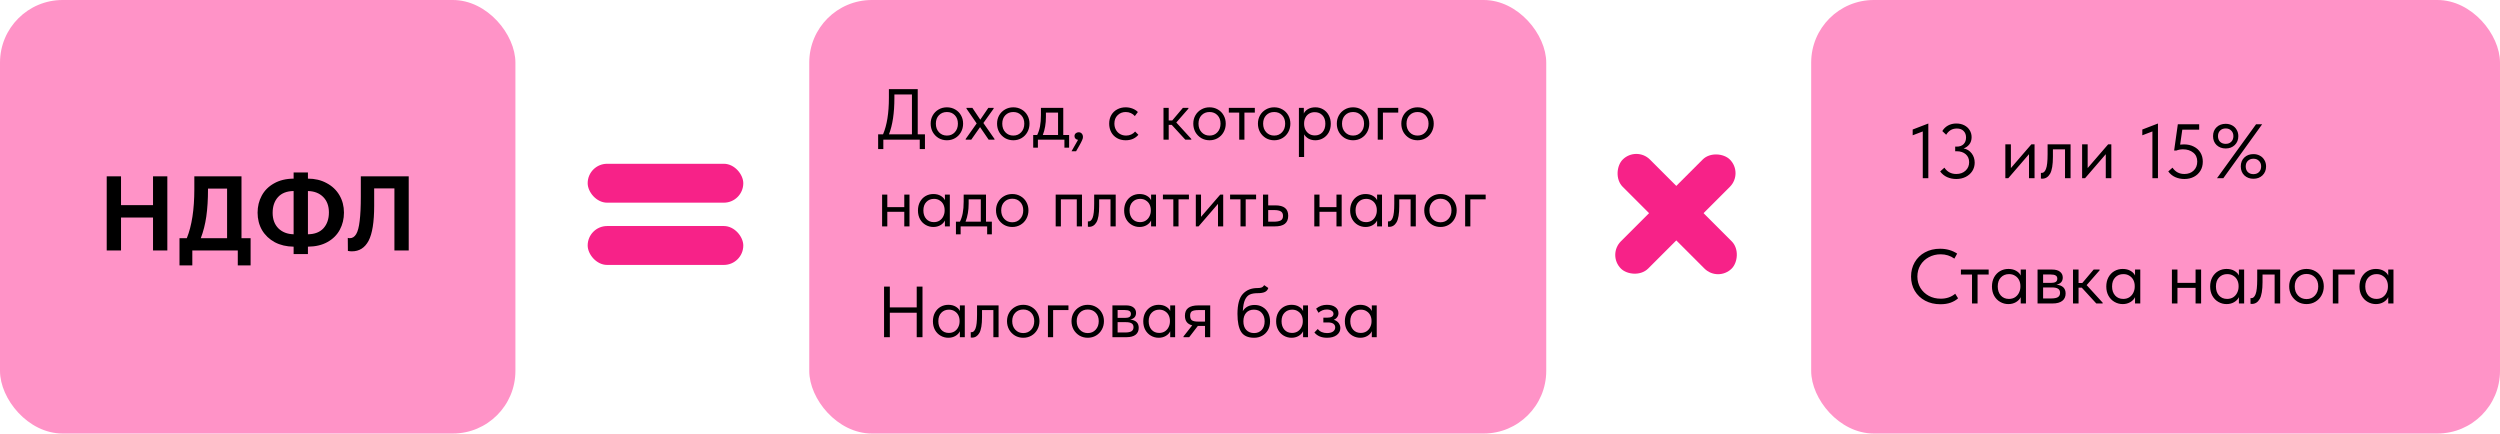 <?xml version="1.0" encoding="UTF-8"?> <svg xmlns="http://www.w3.org/2000/svg" width="519" height="90" viewBox="0 0 519 90" fill="none"><rect x="339.703" y="30.297" width="32" height="8" rx="4" transform="rotate(45 339.703 30.297)" fill="#F72288"></rect><rect x="361.954" y="35.954" width="32" height="8" rx="4" transform="rotate(135 361.954 35.954)" fill="#F72288"></rect><rect width="107" height="90" rx="13" fill="#FF93C7"></rect><rect x="168" width="153" height="90" rx="13" fill="#FF93C7"></rect><rect x="376" width="143" height="90" rx="13" fill="#FF93C7"></rect><path d="M397.072 28.088V26.888L400.32 25.64V37H399.168V27.288L397.072 28.088ZM409.945 33.768C409.945 34.408 409.78 34.989 409.449 35.512C409.119 36.024 408.66 36.429 408.073 36.728C407.497 37.016 406.847 37.16 406.121 37.16C405.449 37.16 404.82 37.032 404.233 36.776C403.657 36.52 403.172 36.125 402.777 35.592L403.657 34.808C404.244 35.683 405.065 36.12 406.121 36.12C406.911 36.12 407.551 35.891 408.041 35.432C408.543 34.973 408.793 34.387 408.793 33.672C408.793 32.979 408.559 32.429 408.089 32.024C407.62 31.608 406.996 31.4 406.217 31.4H405.897V30.44H406.217C406.825 30.44 407.3 30.269 407.641 29.928C407.983 29.576 408.153 29.117 408.153 28.552C408.153 27.997 407.988 27.549 407.657 27.208C407.327 26.856 406.857 26.68 406.249 26.68C405.737 26.68 405.295 26.797 404.921 27.032C404.559 27.267 404.26 27.581 404.025 27.976L403.225 27.208C403.513 26.717 403.908 26.333 404.409 26.056C404.921 25.779 405.492 25.64 406.121 25.64C406.751 25.64 407.305 25.763 407.785 26.008C408.265 26.253 408.639 26.595 408.905 27.032C409.172 27.459 409.305 27.939 409.305 28.472C409.305 29.069 409.145 29.571 408.825 29.976C408.505 30.381 408.111 30.659 407.641 30.808C408.345 30.947 408.905 31.293 409.321 31.848C409.737 32.392 409.945 33.032 409.945 33.768ZM417.461 34.888L421.717 29.96H422.373V37H421.221V32.008L416.917 37H416.309V29.96H417.461V34.888ZM423.69 37.064V35.88C423.743 35.891 423.807 35.896 423.882 35.896C424.245 35.896 424.533 35.619 424.746 35.064C424.97 34.509 425.082 33.48 425.082 31.976V29.96H429.85V37H428.698V31H426.186V32.552C426.186 34.205 425.989 35.379 425.594 36.072C425.199 36.755 424.655 37.096 423.962 37.096C423.845 37.096 423.754 37.085 423.69 37.064ZM433.399 34.888L437.655 29.96H438.311V37H437.159V32.008L432.855 37H432.247V29.96H433.399V34.888ZM444.744 28.088V26.888L447.992 25.64V37H446.84V27.288L444.744 28.088ZM457.301 33.56C457.301 34.275 457.136 34.904 456.805 35.448C456.474 35.992 456.021 36.413 455.445 36.712C454.869 37.011 454.213 37.16 453.477 37.16C452.805 37.16 452.176 37.032 451.589 36.776C451.013 36.52 450.528 36.125 450.133 35.592L451.013 34.808C451.6 35.683 452.421 36.12 453.477 36.12C454.266 36.12 454.906 35.885 455.397 35.416C455.898 34.936 456.149 34.312 456.149 33.544C456.149 32.733 455.866 32.109 455.301 31.672C454.746 31.224 454.042 31 453.189 31C452.709 31 452.245 31.085 451.797 31.256H451.349L452.117 25.8H456.549V26.92H453.045L452.597 30.024C452.853 29.992 453.114 29.976 453.381 29.976C454.17 29.976 454.858 30.131 455.445 30.44C456.042 30.739 456.501 31.16 456.821 31.704C457.141 32.237 457.301 32.856 457.301 33.56ZM459.429 28.264C459.429 27.496 459.674 26.877 460.165 26.408C460.655 25.939 461.285 25.704 462.053 25.704C462.543 25.704 462.986 25.811 463.381 26.024C463.786 26.237 464.101 26.541 464.325 26.936C464.559 27.32 464.677 27.763 464.677 28.264C464.677 29.021 464.426 29.64 463.925 30.12C463.434 30.589 462.81 30.824 462.053 30.824C461.295 30.824 460.666 30.589 460.165 30.12C459.674 29.64 459.429 29.021 459.429 28.264ZM463.653 28.264C463.653 27.784 463.503 27.4 463.205 27.112C462.917 26.813 462.533 26.664 462.053 26.664C461.573 26.664 461.183 26.813 460.885 27.112C460.597 27.4 460.453 27.784 460.453 28.264C460.453 28.744 460.597 29.133 460.885 29.432C461.183 29.72 461.573 29.864 462.053 29.864C462.533 29.864 462.917 29.72 463.205 29.432C463.503 29.133 463.653 28.744 463.653 28.264ZM465.189 34.552C465.189 33.784 465.434 33.165 465.925 32.696C466.415 32.227 467.045 31.992 467.813 31.992C468.303 31.992 468.746 32.099 469.141 32.312C469.546 32.525 469.861 32.829 470.085 33.224C470.319 33.608 470.437 34.051 470.437 34.552C470.437 35.309 470.186 35.928 469.685 36.408C469.194 36.877 468.57 37.112 467.813 37.112C467.055 37.112 466.426 36.877 465.925 36.408C465.434 35.928 465.189 35.309 465.189 34.552ZM469.413 34.552C469.413 34.072 469.263 33.688 468.965 33.4C468.677 33.101 468.293 32.952 467.813 32.952C467.333 32.952 466.943 33.101 466.645 33.4C466.357 33.688 466.213 34.072 466.213 34.552C466.213 35.032 466.357 35.421 466.645 35.72C466.943 36.008 467.333 36.152 467.813 36.152C468.293 36.152 468.677 36.008 468.965 35.72C469.263 35.421 469.413 35.032 469.413 34.552ZM468.357 25.8H469.621L461.557 37H460.245L468.357 25.8ZM396.736 57.416C396.736 56.317 396.987 55.331 397.488 54.456C398 53.571 398.709 52.883 399.616 52.392C400.533 51.891 401.579 51.64 402.752 51.64C404.107 51.64 405.291 51.976 406.304 52.648L405.728 53.688C404.896 53.091 403.947 52.792 402.88 52.792C401.973 52.792 401.152 52.995 400.416 53.4C399.68 53.795 399.099 54.344 398.672 55.048C398.256 55.752 398.048 56.541 398.048 57.416C398.048 58.28 398.256 59.064 398.672 59.768C399.099 60.461 399.68 61.011 400.416 61.416C401.152 61.811 401.984 62.008 402.912 62.008C404.085 62.008 405.083 61.667 405.904 60.984L406.496 61.928C406.101 62.291 405.595 62.589 404.976 62.824C404.357 63.048 403.643 63.16 402.832 63.16C401.648 63.16 400.592 62.915 399.664 62.424C398.747 61.933 398.027 61.251 397.504 60.376C396.992 59.501 396.736 58.515 396.736 57.416ZM410.542 63H409.39V57H407.086V55.96H412.846V57H410.542V63ZM419.499 55.96H420.587V63H419.499V61.688C419.297 62.115 418.966 62.461 418.507 62.728C418.049 62.995 417.526 63.128 416.939 63.128C416.331 63.128 415.766 62.979 415.243 62.68C414.721 62.381 414.305 61.96 413.995 61.416C413.686 60.861 413.531 60.216 413.531 59.48C413.531 58.755 413.681 58.115 413.979 57.56C414.289 57.005 414.699 56.579 415.211 56.28C415.734 55.981 416.31 55.832 416.939 55.832C417.579 55.832 418.123 55.965 418.571 56.232C419.03 56.499 419.339 56.824 419.499 57.208V55.96ZM419.435 59.528V59.368C419.435 58.931 419.345 58.525 419.163 58.152C418.982 57.779 418.71 57.48 418.347 57.256C417.995 57.021 417.574 56.904 417.083 56.904C416.39 56.904 415.825 57.133 415.387 57.592C414.95 58.04 414.731 58.664 414.731 59.464C414.731 60.243 414.945 60.872 415.371 61.352C415.798 61.821 416.358 62.056 417.051 62.056C417.542 62.056 417.969 61.939 418.331 61.704C418.694 61.459 418.966 61.144 419.147 60.76C419.339 60.365 419.435 59.955 419.435 59.528ZM428.821 60.936C428.821 61.587 428.592 62.093 428.133 62.456C427.674 62.819 427.002 63 426.117 63H422.997V55.96H426.037C426.752 55.96 427.296 56.115 427.669 56.424C428.042 56.723 428.229 57.123 428.229 57.624C428.229 58.029 428.112 58.36 427.877 58.616C427.642 58.861 427.322 59.021 426.917 59.096C428.186 59.224 428.821 59.837 428.821 60.936ZM425.717 56.984H424.149V58.728H425.749C426.197 58.728 426.533 58.664 426.757 58.536C426.981 58.397 427.093 58.168 427.093 57.848C427.093 57.539 426.981 57.32 426.757 57.192C426.544 57.053 426.197 56.984 425.717 56.984ZM425.797 61.96C426.448 61.96 426.922 61.869 427.221 61.688C427.52 61.496 427.669 61.197 427.669 60.792C427.669 60.387 427.525 60.099 427.237 59.928C426.96 59.757 426.533 59.672 425.957 59.672H424.149V61.96H425.797ZM435.876 56.12L433.188 59.192L436.516 62.84V63H435.188L432.18 59.72H431.508V63H430.356V55.96H431.508V58.744H432.292L434.644 55.96H435.876V56.12ZM443.234 55.96H444.322V63H443.234V61.688C443.031 62.115 442.7 62.461 442.242 62.728C441.783 62.995 441.26 63.128 440.674 63.128C440.066 63.128 439.5 62.979 438.978 62.68C438.455 62.381 438.039 61.96 437.73 61.416C437.42 60.861 437.266 60.216 437.266 59.48C437.266 58.755 437.415 58.115 437.714 57.56C438.023 57.005 438.434 56.579 438.946 56.28C439.468 55.981 440.044 55.832 440.674 55.832C441.314 55.832 441.858 55.965 442.306 56.232C442.764 56.499 443.074 56.824 443.234 57.208V55.96ZM443.17 59.528V59.368C443.17 58.931 443.079 58.525 442.898 58.152C442.716 57.779 442.444 57.48 442.082 57.256C441.73 57.021 441.308 56.904 440.818 56.904C440.124 56.904 439.559 57.133 439.122 57.592C438.684 58.04 438.466 58.664 438.466 59.464C438.466 60.243 438.679 60.872 439.106 61.352C439.532 61.821 440.092 62.056 440.786 62.056C441.276 62.056 441.703 61.939 442.066 61.704C442.428 61.459 442.7 61.144 442.882 60.76C443.074 60.365 443.17 59.955 443.17 59.528ZM455.8 55.96H456.952V63H455.8V59.768H452.039V63H450.888V55.96H452.039V58.728H455.8V55.96ZM464.796 55.96H465.884V63H464.796V61.688C464.594 62.115 464.263 62.461 463.804 62.728C463.346 62.995 462.823 63.128 462.236 63.128C461.628 63.128 461.063 62.979 460.54 62.68C460.018 62.381 459.602 61.96 459.292 61.416C458.983 60.861 458.828 60.216 458.828 59.48C458.828 58.755 458.978 58.115 459.276 57.56C459.586 57.005 459.996 56.579 460.508 56.28C461.031 55.981 461.607 55.832 462.236 55.832C462.876 55.832 463.42 55.965 463.868 56.232C464.327 56.499 464.636 56.824 464.796 57.208V55.96ZM464.732 59.528V59.368C464.732 58.931 464.642 58.525 464.46 58.152C464.279 57.779 464.007 57.48 463.644 57.256C463.292 57.021 462.871 56.904 462.38 56.904C461.687 56.904 461.122 57.133 460.684 57.592C460.247 58.04 460.028 58.664 460.028 59.464C460.028 60.243 460.242 60.872 460.668 61.352C461.095 61.821 461.655 62.056 462.348 62.056C462.839 62.056 463.266 61.939 463.628 61.704C463.991 61.459 464.263 61.144 464.444 60.76C464.636 60.365 464.732 59.955 464.732 59.528ZM467.206 63.064V61.88C467.259 61.891 467.323 61.896 467.398 61.896C467.76 61.896 468.048 61.619 468.262 61.064C468.486 60.509 468.598 59.48 468.598 57.976V55.96H473.366V63H472.214V57H469.702V58.552C469.702 60.205 469.504 61.379 469.11 62.072C468.715 62.755 468.171 63.096 467.478 63.096C467.36 63.096 467.27 63.085 467.206 63.064ZM475.235 59.448C475.235 58.765 475.389 58.152 475.699 57.608C476.019 57.053 476.451 56.621 476.995 56.312C477.539 55.992 478.152 55.832 478.835 55.832C479.517 55.832 480.131 55.992 480.675 56.312C481.219 56.621 481.645 57.053 481.955 57.608C482.264 58.152 482.419 58.765 482.419 59.448C482.419 60.141 482.259 60.771 481.939 61.336C481.629 61.891 481.203 62.328 480.659 62.648C480.115 62.968 479.507 63.128 478.835 63.128C478.163 63.128 477.549 62.968 476.995 62.648C476.451 62.317 476.019 61.875 475.699 61.32C475.389 60.755 475.235 60.131 475.235 59.448ZM481.267 59.448C481.267 58.68 481.043 58.061 480.595 57.592C480.147 57.112 479.56 56.872 478.835 56.872C478.109 56.872 477.517 57.112 477.059 57.592C476.611 58.061 476.387 58.68 476.387 59.448C476.387 60.227 476.616 60.861 477.075 61.352C477.533 61.843 478.12 62.088 478.835 62.088C479.549 62.088 480.131 61.843 480.579 61.352C481.037 60.861 481.267 60.227 481.267 59.448ZM485.446 63H484.294V55.96H488.838V57H485.446V63ZM495.796 55.96H496.884V63H495.796V61.688C495.594 62.115 495.263 62.461 494.804 62.728C494.346 62.995 493.823 63.128 493.236 63.128C492.628 63.128 492.063 62.979 491.54 62.68C491.018 62.381 490.602 61.96 490.292 61.416C489.983 60.861 489.828 60.216 489.828 59.48C489.828 58.755 489.978 58.115 490.276 57.56C490.586 57.005 490.996 56.579 491.508 56.28C492.031 55.981 492.607 55.832 493.236 55.832C493.876 55.832 494.42 55.965 494.868 56.232C495.327 56.499 495.636 56.824 495.796 57.208V55.96ZM495.732 59.528V59.368C495.732 58.931 495.642 58.525 495.46 58.152C495.279 57.779 495.007 57.48 494.644 57.256C494.292 57.021 493.871 56.904 493.38 56.904C492.687 56.904 492.122 57.133 491.684 57.592C491.247 58.04 491.028 58.664 491.028 59.464C491.028 60.243 491.242 60.872 491.668 61.352C492.095 61.821 492.655 62.056 493.348 62.056C493.839 62.056 494.266 61.939 494.628 61.704C494.991 61.459 495.263 61.144 495.444 60.76C495.636 60.365 495.732 59.955 495.732 59.528Z" fill="black"></path><path d="M31.768 42.584V36.6H34.738V52H31.768V45.158H25.124V52H22.154V36.6H25.124V42.584H31.768ZM50.133 49.448H52.026V55.102H49.364V52H39.925V55.102H37.264V49.448H38.782C39.823 46.881 40.343 43.486 40.343 39.262V36.6H50.133V49.448ZM43.181 39.328C43.181 41.425 43.064 43.295 42.83 44.938C42.595 46.566 42.214 48.069 41.685 49.448H47.142V39.152H43.181V39.328ZM63.926 51.208V52.748H60.956V51.208C59.489 51.193 58.184 50.885 57.04 50.284C55.911 49.668 55.031 48.832 54.4 47.776C53.784 46.705 53.476 45.495 53.476 44.146C53.476 42.855 53.762 41.682 54.334 40.626C54.906 39.555 55.757 38.705 56.886 38.074C58.015 37.429 59.372 37.099 60.956 37.084V35.808H63.926V37.084C65.378 37.084 66.669 37.392 67.798 38.008C68.942 38.609 69.829 39.445 70.46 40.516C71.091 41.587 71.406 42.797 71.406 44.146C71.406 45.437 71.12 46.617 70.548 47.688C69.976 48.759 69.125 49.609 67.996 50.24C66.881 50.871 65.525 51.193 63.926 51.208ZM60.956 48.634V39.658C59.548 39.673 58.47 40.091 57.722 40.912C56.974 41.733 56.6 42.826 56.6 44.19C56.6 45.525 56.996 46.595 57.788 47.402C58.595 48.194 59.651 48.605 60.956 48.634ZM63.926 48.634C65.334 48.619 66.412 48.201 67.16 47.38C67.908 46.544 68.282 45.451 68.282 44.102C68.282 42.753 67.886 41.682 67.094 40.89C66.302 40.098 65.246 39.687 63.926 39.658V48.634ZM72.222 52.088L72.2 49.382C72.332 49.426 72.471 49.448 72.618 49.448C73.16 49.448 73.6 49.169 73.938 48.612C74.275 48.055 74.517 47.145 74.664 45.884C74.825 44.623 74.906 42.921 74.906 40.78V36.6H84.85V52H81.88V39.108H77.678V42.716C77.678 46.104 77.289 48.531 76.512 49.998C75.734 51.45 74.583 52.176 73.058 52.176C72.764 52.176 72.486 52.147 72.222 52.088Z" fill="black"></path><path d="M190.52 27.89H192.02V30.95H190.94V29H183.38V30.95H182.3V27.89H183.32C184.13 26 184.535 23.475 184.535 20.315V18.5H190.52V27.89ZM185.675 20.36C185.675 23.45 185.3 25.96 184.55 27.89H189.32V19.61H185.675V20.36ZM193.206 25.67C193.206 25.03 193.351 24.455 193.641 23.945C193.941 23.425 194.346 23.02 194.856 22.73C195.366 22.43 195.941 22.28 196.581 22.28C197.221 22.28 197.796 22.43 198.306 22.73C198.816 23.02 199.216 23.425 199.506 23.945C199.796 24.455 199.941 25.03 199.941 25.67C199.941 26.32 199.791 26.91 199.491 27.44C199.201 27.96 198.801 28.37 198.291 28.67C197.781 28.97 197.211 29.12 196.581 29.12C195.951 29.12 195.376 28.97 194.856 28.67C194.346 28.36 193.941 27.945 193.641 27.425C193.351 26.895 193.206 26.31 193.206 25.67ZM198.861 25.67C198.861 24.95 198.651 24.37 198.231 23.93C197.811 23.48 197.261 23.255 196.581 23.255C195.901 23.255 195.346 23.48 194.916 23.93C194.496 24.37 194.286 24.95 194.286 25.67C194.286 26.4 194.501 26.995 194.931 27.455C195.361 27.915 195.911 28.145 196.581 28.145C197.251 28.145 197.796 27.915 198.216 27.455C198.646 26.995 198.861 26.4 198.861 25.67ZM206.281 22.55L204.151 25.535L206.461 28.85V29H205.246L203.461 26.39L201.631 29H200.476V28.85L202.756 25.625L200.641 22.55V22.4H201.871L203.506 24.845L205.171 22.4H206.281V22.55ZM206.99 25.67C206.99 25.03 207.135 24.455 207.425 23.945C207.725 23.425 208.13 23.02 208.64 22.73C209.15 22.43 209.725 22.28 210.365 22.28C211.005 22.28 211.58 22.43 212.09 22.73C212.6 23.02 213 23.425 213.29 23.945C213.58 24.455 213.725 25.03 213.725 25.67C213.725 26.32 213.575 26.91 213.275 27.44C212.985 27.96 212.585 28.37 212.075 28.67C211.565 28.97 210.995 29.12 210.365 29.12C209.735 29.12 209.16 28.97 208.64 28.67C208.13 28.36 207.725 27.945 207.425 27.425C207.135 26.895 206.99 26.31 206.99 25.67ZM212.645 25.67C212.645 24.95 212.435 24.37 212.015 23.93C211.595 23.48 211.045 23.255 210.365 23.255C209.685 23.255 209.13 23.48 208.7 23.93C208.28 24.37 208.07 24.95 208.07 25.67C208.07 26.4 208.285 26.995 208.715 27.455C209.145 27.915 209.695 28.145 210.365 28.145C211.035 28.145 211.58 27.915 212 27.455C212.43 26.995 212.645 26.4 212.645 25.67ZM220.733 28.025H221.948V30.65H220.973V29H215.468V30.65H214.493V28.025H215.318C215.578 27.515 215.773 26.925 215.903 26.255C216.033 25.585 216.098 24.785 216.098 23.855V22.4H220.733V28.025ZM217.133 24.275C217.133 25.665 216.918 26.915 216.488 28.025H219.653V23.375H217.133V24.275ZM224.821 28.46C224.821 28.65 224.756 28.88 224.626 29.15C224.506 29.43 224.306 29.815 224.026 30.305L223.396 31.4H222.451L223.801 29.03C223.571 29 223.391 28.915 223.261 28.775C223.131 28.635 223.066 28.465 223.066 28.265C223.066 28.025 223.151 27.83 223.321 27.68C223.491 27.53 223.691 27.455 223.921 27.455C224.191 27.455 224.406 27.545 224.566 27.725C224.736 27.905 224.821 28.15 224.821 28.46ZM230.267 25.67C230.267 24.98 230.417 24.38 230.717 23.87C231.017 23.36 231.427 22.97 231.947 22.7C232.467 22.42 233.047 22.28 233.687 22.28C234.187 22.28 234.657 22.365 235.097 22.535C235.547 22.705 235.922 22.945 236.222 23.255L235.592 24.095C235.372 23.835 235.097 23.63 234.767 23.48C234.437 23.33 234.082 23.255 233.702 23.255C233.032 23.255 232.472 23.475 232.022 23.915C231.572 24.345 231.347 24.925 231.347 25.655C231.347 26.135 231.452 26.565 231.662 26.945C231.872 27.325 232.162 27.62 232.532 27.83C232.902 28.04 233.317 28.145 233.777 28.145C234.167 28.145 234.522 28.07 234.842 27.92C235.172 27.77 235.442 27.565 235.652 27.305L236.327 27.98C236.037 28.33 235.667 28.61 235.217 28.82C234.767 29.02 234.257 29.12 233.687 29.12C233.007 29.12 232.407 28.97 231.887 28.67C231.367 28.37 230.967 27.96 230.687 27.44C230.407 26.91 230.267 26.32 230.267 25.67ZM246.718 22.55L244.198 25.43L247.318 28.85V29H246.073L243.253 25.925H242.623V29H241.543V22.4H242.623V25.01H243.358L245.563 22.4H246.718V22.55ZM247.728 25.67C247.728 25.03 247.873 24.455 248.163 23.945C248.463 23.425 248.868 23.02 249.378 22.73C249.888 22.43 250.463 22.28 251.103 22.28C251.743 22.28 252.318 22.43 252.828 22.73C253.338 23.02 253.738 23.425 254.028 23.945C254.318 24.455 254.463 25.03 254.463 25.67C254.463 26.32 254.313 26.91 254.013 27.44C253.723 27.96 253.323 28.37 252.813 28.67C252.303 28.97 251.733 29.12 251.103 29.12C250.473 29.12 249.898 28.97 249.378 28.67C248.868 28.36 248.463 27.945 248.163 27.425C247.873 26.895 247.728 26.31 247.728 25.67ZM253.383 25.67C253.383 24.95 253.173 24.37 252.753 23.93C252.333 23.48 251.783 23.255 251.103 23.255C250.423 23.255 249.868 23.48 249.438 23.93C249.018 24.37 248.808 24.95 248.808 25.67C248.808 26.4 249.023 26.995 249.453 27.455C249.883 27.915 250.433 28.145 251.103 28.145C251.773 28.145 252.318 27.915 252.738 27.455C253.168 26.995 253.383 26.4 253.383 25.67ZM258.343 29H257.263V23.375H255.103V22.4H260.503V23.375H258.343V29ZM261.146 25.67C261.146 25.03 261.291 24.455 261.581 23.945C261.881 23.425 262.286 23.02 262.796 22.73C263.306 22.43 263.881 22.28 264.521 22.28C265.161 22.28 265.736 22.43 266.246 22.73C266.756 23.02 267.156 23.425 267.446 23.945C267.736 24.455 267.881 25.03 267.881 25.67C267.881 26.32 267.731 26.91 267.431 27.44C267.141 27.96 266.741 28.37 266.231 28.67C265.721 28.97 265.151 29.12 264.521 29.12C263.891 29.12 263.316 28.97 262.796 28.67C262.286 28.36 261.881 27.945 261.581 27.425C261.291 26.895 261.146 26.31 261.146 25.67ZM266.801 25.67C266.801 24.95 266.591 24.37 266.171 23.93C265.751 23.48 265.201 23.255 264.521 23.255C263.841 23.255 263.286 23.48 262.856 23.93C262.436 24.37 262.226 24.95 262.226 25.67C262.226 26.4 262.441 26.995 262.871 27.455C263.301 27.915 263.851 28.145 264.521 28.145C265.191 28.145 265.736 27.915 266.156 27.455C266.586 26.995 266.801 26.4 266.801 25.67ZM276.269 25.7C276.269 26.39 276.124 26.995 275.834 27.515C275.544 28.025 275.154 28.42 274.664 28.7C274.174 28.98 273.644 29.12 273.074 29.12C272.544 29.12 272.074 29.01 271.664 28.79C271.254 28.56 270.944 28.26 270.734 27.89V32.6H269.654V22.4H270.674V23.57C270.824 23.21 271.109 22.905 271.529 22.655C271.959 22.405 272.474 22.28 273.074 22.28C273.664 22.28 274.199 22.42 274.679 22.7C275.169 22.98 275.554 23.38 275.834 23.9C276.124 24.42 276.269 25.02 276.269 25.7ZM275.144 25.685C275.144 24.935 274.939 24.35 274.529 23.93C274.119 23.5 273.589 23.285 272.939 23.285C272.479 23.285 272.079 23.395 271.739 23.615C271.409 23.825 271.159 24.105 270.989 24.455C270.819 24.805 270.734 25.185 270.734 25.595V25.745C270.734 26.145 270.819 26.53 270.989 26.9C271.169 27.26 271.429 27.555 271.769 27.785C272.109 28.005 272.509 28.115 272.969 28.115C273.619 28.115 274.144 27.895 274.544 27.455C274.944 27.005 275.144 26.415 275.144 25.685ZM277.523 25.67C277.523 25.03 277.668 24.455 277.958 23.945C278.258 23.425 278.663 23.02 279.173 22.73C279.683 22.43 280.258 22.28 280.898 22.28C281.538 22.28 282.113 22.43 282.623 22.73C283.133 23.02 283.533 23.425 283.823 23.945C284.113 24.455 284.258 25.03 284.258 25.67C284.258 26.32 284.108 26.91 283.808 27.44C283.518 27.96 283.118 28.37 282.608 28.67C282.098 28.97 281.528 29.12 280.898 29.12C280.268 29.12 279.693 28.97 279.173 28.67C278.663 28.36 278.258 27.945 277.958 27.425C277.668 26.895 277.523 26.31 277.523 25.67ZM283.178 25.67C283.178 24.95 282.968 24.37 282.548 23.93C282.128 23.48 281.578 23.255 280.898 23.255C280.218 23.255 279.663 23.48 279.233 23.93C278.813 24.37 278.603 24.95 278.603 25.67C278.603 26.4 278.818 26.995 279.248 27.455C279.678 27.915 280.228 28.145 280.898 28.145C281.568 28.145 282.113 27.915 282.533 27.455C282.963 26.995 283.178 26.4 283.178 25.67ZM287.096 29H286.016V22.4H290.276V23.375H287.096V29ZM290.911 25.67C290.911 25.03 291.056 24.455 291.346 23.945C291.646 23.425 292.051 23.02 292.561 22.73C293.071 22.43 293.646 22.28 294.286 22.28C294.926 22.28 295.501 22.43 296.011 22.73C296.521 23.02 296.921 23.425 297.211 23.945C297.501 24.455 297.646 25.03 297.646 25.67C297.646 26.32 297.496 26.91 297.196 27.44C296.906 27.96 296.506 28.37 295.996 28.67C295.486 28.97 294.916 29.12 294.286 29.12C293.656 29.12 293.081 28.97 292.561 28.67C292.051 28.36 291.646 27.945 291.346 27.425C291.056 26.895 290.911 26.31 290.911 25.67ZM296.566 25.67C296.566 24.95 296.356 24.37 295.936 23.93C295.516 23.48 294.966 23.255 294.286 23.255C293.606 23.255 293.051 23.48 292.621 23.93C292.201 24.37 291.991 24.95 291.991 25.67C291.991 26.4 292.206 26.995 292.636 27.455C293.066 27.915 293.616 28.145 294.286 28.145C294.956 28.145 295.501 27.915 295.921 27.455C296.351 26.995 296.566 26.4 296.566 25.67ZM187.73 40.4H188.81V47H187.73V43.97H184.205V47H183.125V40.4H184.205V42.995H187.73V40.4ZM196.164 40.4H197.184V47H196.164V45.77C195.974 46.17 195.664 46.495 195.234 46.745C194.804 46.995 194.314 47.12 193.764 47.12C193.194 47.12 192.664 46.98 192.174 46.7C191.684 46.42 191.294 46.025 191.004 45.515C190.714 44.995 190.569 44.39 190.569 43.7C190.569 43.02 190.709 42.42 190.989 41.9C191.279 41.38 191.664 40.98 192.144 40.7C192.634 40.42 193.174 40.28 193.764 40.28C194.364 40.28 194.874 40.405 195.294 40.655C195.724 40.905 196.014 41.21 196.164 41.57V40.4ZM196.104 43.745V43.595C196.104 43.185 196.019 42.805 195.849 42.455C195.679 42.105 195.424 41.825 195.084 41.615C194.754 41.395 194.359 41.285 193.899 41.285C193.249 41.285 192.719 41.5 192.309 41.93C191.899 42.35 191.694 42.935 191.694 43.685C191.694 44.415 191.894 45.005 192.294 45.455C192.694 45.895 193.219 46.115 193.869 46.115C194.329 46.115 194.729 46.005 195.069 45.785C195.409 45.555 195.664 45.26 195.834 44.9C196.014 44.53 196.104 44.145 196.104 43.745ZM204.693 46.025H205.908V48.65H204.933V47H199.428V48.65H198.453V46.025H199.278C199.538 45.515 199.733 44.925 199.863 44.255C199.993 43.585 200.058 42.785 200.058 41.855V40.4H204.693V46.025ZM201.093 42.275C201.093 43.665 200.878 44.915 200.448 46.025H203.613V41.375H201.093V42.275ZM206.771 43.67C206.771 43.03 206.916 42.455 207.206 41.945C207.506 41.425 207.911 41.02 208.421 40.73C208.931 40.43 209.506 40.28 210.146 40.28C210.786 40.28 211.361 40.43 211.871 40.73C212.381 41.02 212.781 41.425 213.071 41.945C213.361 42.455 213.506 43.03 213.506 43.67C213.506 44.32 213.356 44.91 213.056 45.44C212.766 45.96 212.366 46.37 211.856 46.67C211.346 46.97 210.776 47.12 210.146 47.12C209.516 47.12 208.941 46.97 208.421 46.67C207.911 46.36 207.506 45.945 207.206 45.425C206.916 44.895 206.771 44.31 206.771 43.67ZM212.426 43.67C212.426 42.95 212.216 42.37 211.796 41.93C211.376 41.48 210.826 41.255 210.146 41.255C209.466 41.255 208.911 41.48 208.481 41.93C208.061 42.37 207.851 42.95 207.851 43.67C207.851 44.4 208.066 44.995 208.496 45.455C208.926 45.915 209.476 46.145 210.146 46.145C210.816 46.145 211.361 45.915 211.781 45.455C212.211 44.995 212.426 44.4 212.426 43.67ZM220.24 47H219.16V40.4H224.62V47H223.54V41.375H220.24V47ZM225.845 47.06V45.95C225.895 45.96 225.955 45.965 226.025 45.965C226.365 45.965 226.635 45.705 226.835 45.185C227.045 44.665 227.15 43.7 227.15 42.29V40.4H231.62V47H230.54V41.375H228.185V42.83C228.185 44.38 228 45.48 227.63 46.13C227.26 46.77 226.75 47.09 226.1 47.09C225.99 47.09 225.905 47.08 225.845 47.06ZM238.967 40.4H239.987V47H238.967V45.77C238.777 46.17 238.467 46.495 238.037 46.745C237.607 46.995 237.117 47.12 236.567 47.12C235.997 47.12 235.467 46.98 234.977 46.7C234.487 46.42 234.097 46.025 233.807 45.515C233.517 44.995 233.372 44.39 233.372 43.7C233.372 43.02 233.512 42.42 233.792 41.9C234.082 41.38 234.467 40.98 234.947 40.7C235.437 40.42 235.977 40.28 236.567 40.28C237.167 40.28 237.677 40.405 238.097 40.655C238.527 40.905 238.817 41.21 238.967 41.57V40.4ZM238.907 43.745V43.595C238.907 43.185 238.822 42.805 238.652 42.455C238.482 42.105 238.227 41.825 237.887 41.615C237.557 41.395 237.162 41.285 236.702 41.285C236.052 41.285 235.522 41.5 235.112 41.93C234.702 42.35 234.497 42.935 234.497 43.685C234.497 44.415 234.697 45.005 235.097 45.455C235.497 45.895 236.022 46.115 236.672 46.115C237.132 46.115 237.532 46.005 237.872 45.785C238.212 45.555 238.467 45.26 238.637 44.9C238.817 44.53 238.907 44.145 238.907 43.745ZM244.661 47H243.581V41.375H241.421V40.4H246.821V41.375H244.661V47ZM249.332 45.02L253.322 40.4H253.937V47H252.857V42.32L248.822 47H248.252V40.4H249.332V45.02ZM258.606 47H257.526V41.375H255.366V40.4H260.766V41.375H258.606V47ZM262.197 47V40.4H263.277V42.635H264.762C265.652 42.635 266.317 42.81 266.757 43.16C267.207 43.51 267.432 44.055 267.432 44.795C267.432 45.535 267.202 46.09 266.742 46.46C266.292 46.82 265.582 47 264.612 47H262.197ZM264.402 46.025C265.022 46.025 265.502 45.945 265.842 45.785C266.182 45.615 266.352 45.295 266.352 44.825C266.352 44.365 266.197 44.05 265.887 43.88C265.587 43.7 265.132 43.61 264.522 43.61H263.277V46.025H264.402ZM277.452 40.4H278.532V47H277.452V43.97H273.927V47H272.847V40.4H273.927V42.995H277.452V40.4ZM285.886 40.4H286.906V47H285.886V45.77C285.696 46.17 285.386 46.495 284.956 46.745C284.526 46.995 284.036 47.12 283.486 47.12C282.916 47.12 282.386 46.98 281.896 46.7C281.406 46.42 281.016 46.025 280.726 45.515C280.436 44.995 280.291 44.39 280.291 43.7C280.291 43.02 280.431 42.42 280.711 41.9C281.001 41.38 281.386 40.98 281.866 40.7C282.356 40.42 282.896 40.28 283.486 40.28C284.086 40.28 284.596 40.405 285.016 40.655C285.446 40.905 285.736 41.21 285.886 41.57V40.4ZM285.826 43.745V43.595C285.826 43.185 285.741 42.805 285.571 42.455C285.401 42.105 285.146 41.825 284.806 41.615C284.476 41.395 284.081 41.285 283.621 41.285C282.971 41.285 282.441 41.5 282.031 41.93C281.621 42.35 281.416 42.935 281.416 43.685C281.416 44.415 281.616 45.005 282.016 45.455C282.416 45.895 282.941 46.115 283.591 46.115C284.051 46.115 284.451 46.005 284.791 45.785C285.131 45.555 285.386 45.26 285.556 44.9C285.736 44.53 285.826 44.145 285.826 43.745ZM288.145 47.06V45.95C288.195 45.96 288.255 45.965 288.325 45.965C288.665 45.965 288.935 45.705 289.135 45.185C289.345 44.665 289.45 43.7 289.45 42.29V40.4H293.92V47H292.84V41.375H290.485V42.83C290.485 44.38 290.3 45.48 289.93 46.13C289.56 46.77 289.05 47.09 288.4 47.09C288.29 47.09 288.205 47.08 288.145 47.06ZM295.672 43.67C295.672 43.03 295.817 42.455 296.107 41.945C296.407 41.425 296.812 41.02 297.322 40.73C297.832 40.43 298.407 40.28 299.047 40.28C299.687 40.28 300.262 40.43 300.772 40.73C301.282 41.02 301.682 41.425 301.972 41.945C302.262 42.455 302.407 43.03 302.407 43.67C302.407 44.32 302.257 44.91 301.957 45.44C301.667 45.96 301.267 46.37 300.757 46.67C300.247 46.97 299.677 47.12 299.047 47.12C298.417 47.12 297.842 46.97 297.322 46.67C296.812 46.36 296.407 45.945 296.107 45.425C295.817 44.895 295.672 44.31 295.672 43.67ZM301.327 43.67C301.327 42.95 301.117 42.37 300.697 41.93C300.277 41.48 299.727 41.255 299.047 41.255C298.367 41.255 297.812 41.48 297.382 41.93C296.962 42.37 296.752 42.95 296.752 43.67C296.752 44.4 296.967 44.995 297.397 45.455C297.827 45.915 298.377 46.145 299.047 46.145C299.717 46.145 300.262 45.915 300.682 45.455C301.112 44.995 301.327 44.4 301.327 43.67ZM305.245 47H304.165V40.4H308.425V41.375H305.245V47ZM190.31 63.82V59.5H191.51V70H190.31V64.93H184.73V70H183.53V59.5H184.73V63.82H190.31ZM199.27 63.4H200.29V70H199.27V68.77C199.08 69.17 198.77 69.495 198.34 69.745C197.91 69.995 197.42 70.12 196.87 70.12C196.3 70.12 195.77 69.98 195.28 69.7C194.79 69.42 194.4 69.025 194.11 68.515C193.82 67.995 193.675 67.39 193.675 66.7C193.675 66.02 193.815 65.42 194.095 64.9C194.385 64.38 194.77 63.98 195.25 63.7C195.74 63.42 196.28 63.28 196.87 63.28C197.47 63.28 197.98 63.405 198.4 63.655C198.83 63.905 199.12 64.21 199.27 64.57V63.4ZM199.21 66.745V66.595C199.21 66.185 199.125 65.805 198.955 65.455C198.785 65.105 198.53 64.825 198.19 64.615C197.86 64.395 197.465 64.285 197.005 64.285C196.355 64.285 195.825 64.5 195.415 64.93C195.005 65.35 194.8 65.935 194.8 66.685C194.8 67.415 195 68.005 195.4 68.455C195.8 68.895 196.325 69.115 196.975 69.115C197.435 69.115 197.835 69.005 198.175 68.785C198.515 68.555 198.77 68.26 198.94 67.9C199.12 67.53 199.21 67.145 199.21 66.745ZM201.529 70.06V68.95C201.579 68.96 201.639 68.965 201.709 68.965C202.049 68.965 202.319 68.705 202.519 68.185C202.729 67.665 202.834 66.7 202.834 65.29V63.4H207.304V70H206.224V64.375H203.869V65.83C203.869 67.38 203.684 68.48 203.314 69.13C202.944 69.77 202.434 70.09 201.784 70.09C201.674 70.09 201.589 70.08 201.529 70.06ZM209.056 66.67C209.056 66.03 209.201 65.455 209.491 64.945C209.791 64.425 210.196 64.02 210.706 63.73C211.216 63.43 211.791 63.28 212.431 63.28C213.071 63.28 213.646 63.43 214.156 63.73C214.666 64.02 215.066 64.425 215.356 64.945C215.646 65.455 215.791 66.03 215.791 66.67C215.791 67.32 215.641 67.91 215.341 68.44C215.051 68.96 214.651 69.37 214.141 69.67C213.631 69.97 213.061 70.12 212.431 70.12C211.801 70.12 211.226 69.97 210.706 69.67C210.196 69.36 209.791 68.945 209.491 68.425C209.201 67.895 209.056 67.31 209.056 66.67ZM214.711 66.67C214.711 65.95 214.501 65.37 214.081 64.93C213.661 64.48 213.111 64.255 212.431 64.255C211.751 64.255 211.196 64.48 210.766 64.93C210.346 65.37 210.136 65.95 210.136 66.67C210.136 67.4 210.351 67.995 210.781 68.455C211.211 68.915 211.761 69.145 212.431 69.145C213.101 69.145 213.646 68.915 214.066 68.455C214.496 67.995 214.711 67.4 214.711 66.67ZM218.629 70H217.549V63.4H221.809V64.375H218.629V70ZM222.444 66.67C222.444 66.03 222.589 65.455 222.879 64.945C223.179 64.425 223.584 64.02 224.094 63.73C224.604 63.43 225.179 63.28 225.819 63.28C226.459 63.28 227.034 63.43 227.544 63.73C228.054 64.02 228.454 64.425 228.744 64.945C229.034 65.455 229.179 66.03 229.179 66.67C229.179 67.32 229.029 67.91 228.729 68.44C228.439 68.96 228.039 69.37 227.529 69.67C227.019 69.97 226.449 70.12 225.819 70.12C225.189 70.12 224.614 69.97 224.094 69.67C223.584 69.36 223.179 68.945 222.879 68.425C222.589 67.895 222.444 67.31 222.444 66.67ZM228.099 66.67C228.099 65.95 227.889 65.37 227.469 64.93C227.049 64.48 226.499 64.255 225.819 64.255C225.139 64.255 224.584 64.48 224.154 64.93C223.734 65.37 223.524 65.95 223.524 66.67C223.524 67.4 223.739 67.995 224.169 68.455C224.599 68.915 225.149 69.145 225.819 69.145C226.489 69.145 227.034 68.915 227.454 68.455C227.884 67.995 228.099 67.4 228.099 66.67ZM236.398 68.065C236.398 68.675 236.183 69.15 235.753 69.49C235.323 69.83 234.693 70 233.863 70H230.938V63.4H233.788C234.458 63.4 234.968 63.545 235.318 63.835C235.668 64.115 235.843 64.49 235.843 64.96C235.843 65.34 235.733 65.65 235.513 65.89C235.293 66.12 234.993 66.27 234.613 66.34C235.803 66.46 236.398 67.035 236.398 68.065ZM233.488 64.36H232.017V65.995H233.518C233.938 65.995 234.253 65.935 234.463 65.815C234.673 65.685 234.778 65.47 234.778 65.17C234.778 64.88 234.673 64.675 234.463 64.555C234.263 64.425 233.938 64.36 233.488 64.36ZM233.562 69.025C234.173 69.025 234.618 68.94 234.898 68.77C235.178 68.59 235.318 68.31 235.318 67.93C235.318 67.55 235.183 67.28 234.913 67.12C234.653 66.96 234.253 66.88 233.713 66.88H232.017V69.025H233.562ZM242.937 63.4H243.957V70H242.937V68.77C242.747 69.17 242.437 69.495 242.007 69.745C241.577 69.995 241.087 70.12 240.537 70.12C239.967 70.12 239.437 69.98 238.947 69.7C238.457 69.42 238.067 69.025 237.777 68.515C237.487 67.995 237.342 67.39 237.342 66.7C237.342 66.02 237.482 65.42 237.762 64.9C238.052 64.38 238.437 63.98 238.917 63.7C239.407 63.42 239.947 63.28 240.537 63.28C241.137 63.28 241.647 63.405 242.067 63.655C242.497 63.905 242.787 64.21 242.937 64.57V63.4ZM242.877 66.745V66.595C242.877 66.185 242.792 65.805 242.622 65.455C242.452 65.105 242.197 64.825 241.857 64.615C241.527 64.395 241.132 64.285 240.672 64.285C240.022 64.285 239.492 64.5 239.082 64.93C238.672 65.35 238.467 65.935 238.467 66.685C238.467 67.415 238.667 68.005 239.067 68.455C239.467 68.895 239.992 69.115 240.642 69.115C241.102 69.115 241.502 69.005 241.842 68.785C242.182 68.555 242.437 68.26 242.607 67.9C242.787 67.53 242.877 67.145 242.877 66.745ZM251.241 63.4V70H250.161V67.66H248.676L246.876 70H245.691V69.85L247.506 67.54C246.496 67.3 245.991 66.635 245.991 65.545C245.991 64.825 246.216 64.29 246.666 63.94C247.126 63.58 247.836 63.4 248.796 63.4H251.241ZM250.161 66.76V64.375H248.796C248.196 64.375 247.756 64.45 247.476 64.6C247.206 64.75 247.071 65.055 247.071 65.515C247.071 65.985 247.191 66.31 247.431 66.49C247.681 66.67 248.096 66.76 248.676 66.76H250.161ZM263.663 66.73C263.663 67.43 263.513 68.035 263.213 68.545C262.913 69.055 262.513 69.445 262.013 69.715C261.513 69.985 260.963 70.12 260.363 70.12C259.093 70.12 258.198 69.72 257.678 68.92C257.158 68.11 256.898 66.86 256.898 65.17C256.898 63.22 257.268 61.84 258.008 61.03C258.758 60.21 259.768 59.8 261.038 59.8C261.418 59.8 261.708 59.76 261.908 59.68C262.118 59.6 262.298 59.44 262.448 59.2L263.303 59.785C263.173 60.185 262.928 60.465 262.568 60.625C262.218 60.785 261.718 60.865 261.068 60.865C260.398 60.865 259.858 60.96 259.448 61.15C259.038 61.34 258.708 61.705 258.458 62.245C258.218 62.775 258.068 63.555 258.008 64.585C258.538 63.735 259.353 63.31 260.453 63.31C261.103 63.31 261.668 63.46 262.148 63.76C262.638 64.05 263.013 64.455 263.273 64.975C263.533 65.495 263.663 66.08 263.663 66.73ZM262.538 66.715C262.538 65.985 262.338 65.4 261.938 64.96C261.548 64.51 261.003 64.285 260.303 64.285C259.623 64.285 259.088 64.505 258.698 64.945C258.318 65.375 258.128 65.96 258.128 66.7C258.128 67.47 258.328 68.07 258.728 68.5C259.138 68.93 259.678 69.145 260.348 69.145C261.008 69.145 261.538 68.925 261.938 68.485C262.338 68.045 262.538 67.455 262.538 66.715ZM270.52 63.4H271.54V70H270.52V68.77C270.33 69.17 270.02 69.495 269.59 69.745C269.16 69.995 268.67 70.12 268.12 70.12C267.55 70.12 267.02 69.98 266.53 69.7C266.04 69.42 265.65 69.025 265.36 68.515C265.07 67.995 264.925 67.39 264.925 66.7C264.925 66.02 265.065 65.42 265.345 64.9C265.635 64.38 266.02 63.98 266.5 63.7C266.99 63.42 267.53 63.28 268.12 63.28C268.72 63.28 269.23 63.405 269.65 63.655C270.08 63.905 270.37 64.21 270.52 64.57V63.4ZM270.46 66.745V66.595C270.46 66.185 270.375 65.805 270.205 65.455C270.035 65.105 269.78 64.825 269.44 64.615C269.11 64.395 268.715 64.285 268.255 64.285C267.605 64.285 267.075 64.5 266.665 64.93C266.255 65.35 266.05 65.935 266.05 66.685C266.05 67.415 266.25 68.005 266.65 68.455C267.05 68.895 267.575 69.115 268.225 69.115C268.685 69.115 269.085 69.005 269.425 68.785C269.765 68.555 270.02 68.26 270.19 67.9C270.37 67.53 270.46 67.145 270.46 66.745ZM278.254 68.11C278.254 68.7 278.004 69.185 277.504 69.565C277.014 69.935 276.344 70.12 275.494 70.12C274.344 70.12 273.469 69.755 272.869 69.025L273.559 68.305C274.019 68.865 274.659 69.145 275.479 69.145C276.019 69.145 276.439 69.04 276.739 68.83C277.039 68.61 277.189 68.32 277.189 67.96C277.189 67.64 277.064 67.39 276.814 67.21C276.564 67.03 276.189 66.94 275.689 66.94H274.729V65.95H275.509C276.389 65.95 276.829 65.68 276.829 65.14C276.829 64.87 276.699 64.655 276.439 64.495C276.179 64.335 275.844 64.255 275.434 64.255C274.794 64.255 274.224 64.48 273.724 64.93L273.229 64.075C273.849 63.545 274.594 63.28 275.464 63.28C276.204 63.28 276.789 63.44 277.219 63.76C277.649 64.08 277.864 64.495 277.864 65.005C277.864 65.325 277.774 65.605 277.594 65.845C277.424 66.085 277.189 66.265 276.889 66.385C277.319 66.515 277.654 66.735 277.894 67.045C278.134 67.355 278.254 67.71 278.254 68.11ZM284.788 63.4H285.808V70H284.788V68.77C284.598 69.17 284.288 69.495 283.858 69.745C283.428 69.995 282.938 70.12 282.388 70.12C281.818 70.12 281.288 69.98 280.798 69.7C280.308 69.42 279.918 69.025 279.628 68.515C279.338 67.995 279.193 67.39 279.193 66.7C279.193 66.02 279.333 65.42 279.613 64.9C279.903 64.38 280.288 63.98 280.767 63.7C281.258 63.42 281.798 63.28 282.388 63.28C282.988 63.28 283.498 63.405 283.918 63.655C284.348 63.905 284.638 64.21 284.788 64.57V63.4ZM284.728 66.745V66.595C284.728 66.185 284.643 65.805 284.473 65.455C284.303 65.105 284.048 64.825 283.708 64.615C283.378 64.395 282.983 64.285 282.522 64.285C281.873 64.285 281.343 64.5 280.933 64.93C280.523 65.35 280.318 65.935 280.318 66.685C280.318 67.415 280.518 68.005 280.918 68.455C281.318 68.895 281.843 69.115 282.493 69.115C282.953 69.115 283.353 69.005 283.693 68.785C284.033 68.555 284.288 68.26 284.458 67.9C284.638 67.53 284.728 67.145 284.728 66.745Z" fill="black"></path><rect x="122" y="34" width="32.308" height="8.077" rx="4.038" fill="#F72288"></rect><rect x="122" y="46.923" width="32.308" height="8.077" rx="4.038" fill="#F72288"></rect></svg> 